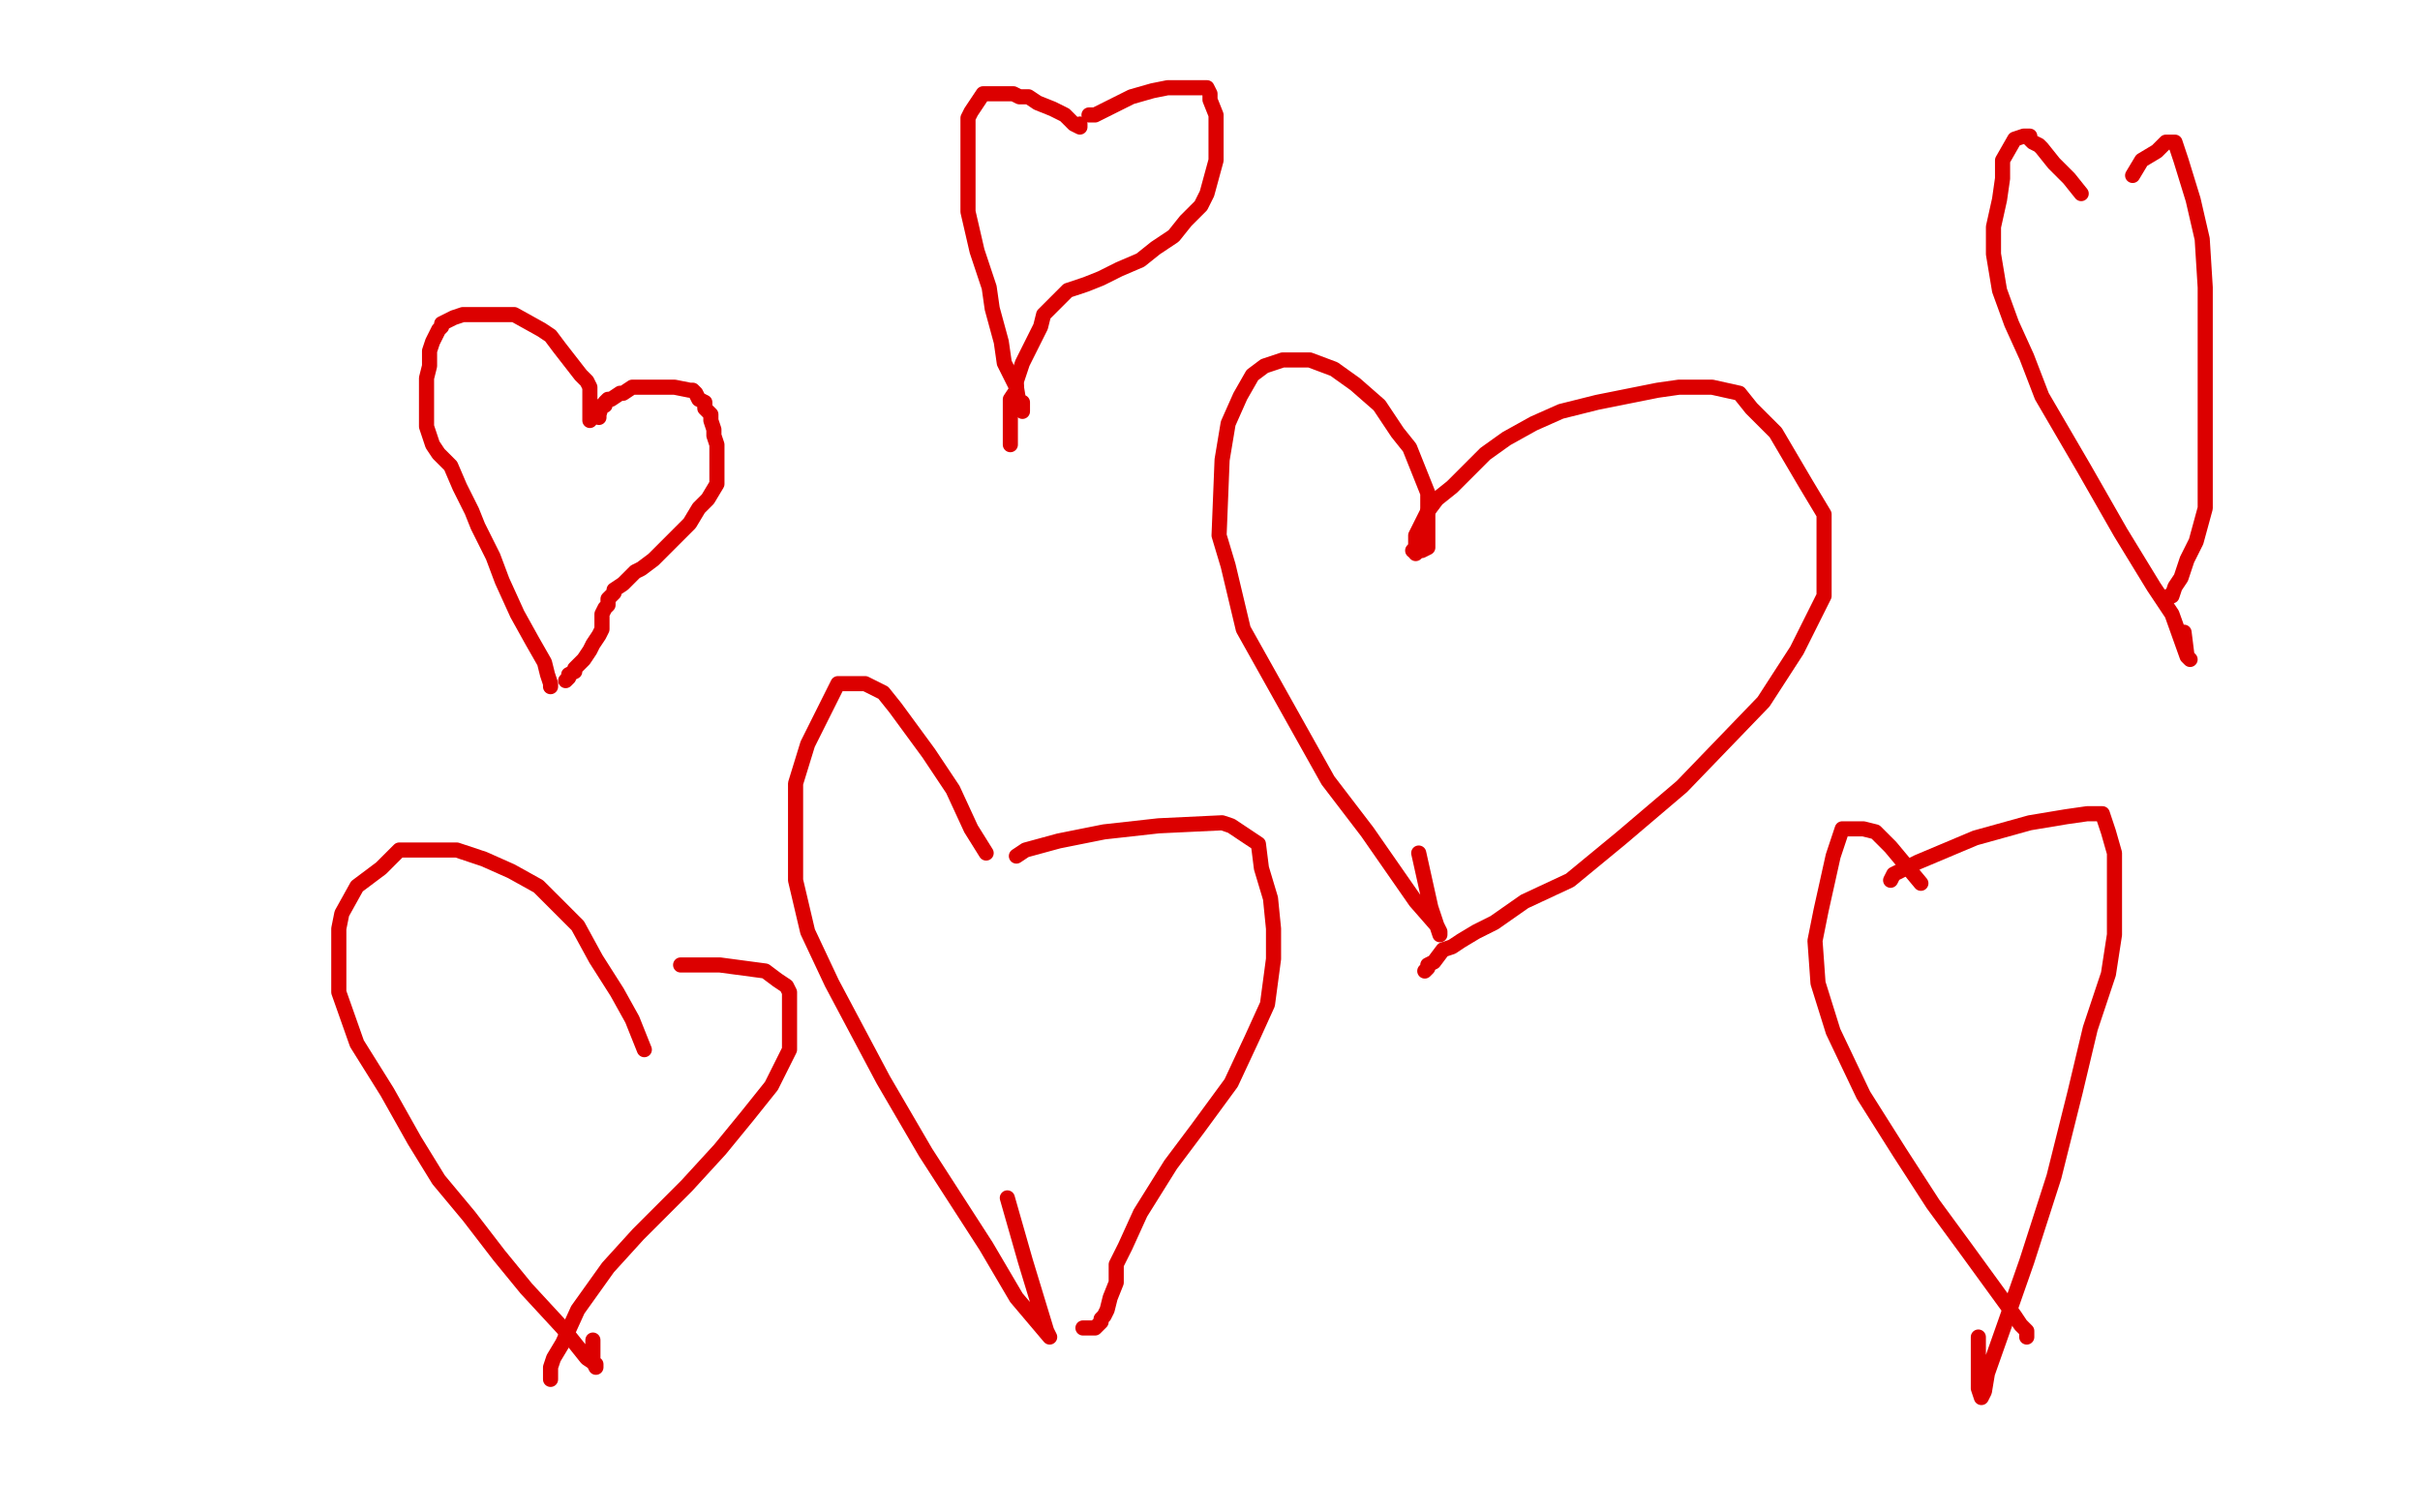 <?xml version="1.0" standalone="no"?>
<!DOCTYPE svg PUBLIC "-//W3C//DTD SVG 1.1//EN"
"http://www.w3.org/Graphics/SVG/1.1/DTD/svg11.dtd">

<svg width="800" height="500" version="1.1" xmlns="http://www.w3.org/2000/svg" xmlns:xlink="http://www.w3.org/1999/xlink" style="stroke-antialiasing: false"><desc>This SVG has been created on https://colorillo.com/</desc><rect x='0' y='0' width='800' height='500' style='fill: rgb(255,255,255); stroke-width:0' /><polyline points="195,139 195,138 195,138 195,136 195,136 195,133 195,133 195,130 195,130 195,128 195,128 194,126 194,126 192,124 192,124 185,115 182,111 179,109 170,104 157,104 156,104 153,104 150,105 146,107 146,108 145,109 144,111 143,113 142,116 142,117 142,121 141,125 141,130 141,133 141,137 141,141 143,147 145,150 149,154 152,161 154,165 156,169 158,174 160,178 163,184 166,192 171,203 176,212 180,219 181,223 182,226 182,227" style="fill: none; stroke: #dc0000; stroke-width: 5; stroke-linejoin: round; stroke-linecap: round; stroke-antialiasing: false; stroke-antialias: 0; opacity: 1.0"/>
<polyline points="198,138 198,137 198,137 199,134 199,134 200,134 200,134 200,133 201,132 202,132 205,130 206,130 209,128 214,128 216,128 220,128 223,128 228,129 229,129 230,130 231,132 233,133 233,135 235,137 235,139 236,142 236,144 237,147 237,150 237,152 237,157 237,159 237,160 234,165 231,168 228,173 223,178 220,181 216,185 212,188 210,189 208,191 206,193 203,195 203,196 202,197 201,198 201,199 201,200 200,201 199,203 199,207 199,208 198,210 196,213 195,215 193,218 191,220 190,221 190,222 188,223 188,224 187,225" style="fill: none; stroke: #dc0000; stroke-width: 5; stroke-linejoin: round; stroke-linecap: round; stroke-antialiasing: false; stroke-antialias: 0; opacity: 1.0"/>
<polyline points="467,182 468,182 468,182 470,182 470,182 472,181 472,181 472,177 472,177 472,170 472,170 472,163 472,163 466,148 462,143 456,134 448,127 441,122 433,119 430,119 426,119 424,119 418,121 414,124 410,131 406,140 404,152 403,177 406,187 411,208 439,258 452,275 468,298 475,306 476,308 476,309 473,300 469,282" style="fill: none; stroke: #dc0000; stroke-width: 5; stroke-linejoin: round; stroke-linecap: round; stroke-antialiasing: false; stroke-antialias: 0; opacity: 1.0"/>
<polyline points="468,183 468,181 468,181 468,180 468,180 468,179 468,179 468,177 468,177 469,175 469,175 472,169 472,169 475,165 475,165 480,161 485,156 491,150 498,145 507,140 516,136 528,133 548,129 555,128 566,128 575,130 579,135 587,143 597,160 603,170 603,177 603,188 603,197 594,215 583,232 556,260 536,277 519,291 504,298 494,305 488,308 483,311 480,313 477,314 474,318 472,319 472,320 471,321" style="fill: none; stroke: #dc0000; stroke-width: 5; stroke-linejoin: round; stroke-linecap: round; stroke-antialiasing: false; stroke-antialias: 0; opacity: 1.0"/>
<polyline points="326,282 321,274 321,274 315,261 315,261 307,249 307,249 296,234 296,234 292,229 292,229 286,226 286,226 284,226 284,226 281,226 277,226 273,234 267,246 263,259 263,276 263,291 267,308 275,325 292,357 306,381 326,412 336,429 347,442 346,440 339,417 333,396" style="fill: none; stroke: #dc0000; stroke-width: 5; stroke-linejoin: round; stroke-linecap: round; stroke-antialiasing: false; stroke-antialias: 0; opacity: 1.0"/>
<polyline points="336,283 339,281 339,281 350,278 350,278 365,275 365,275 383,273 383,273 404,272 404,272 407,273 407,273 416,279 416,279 417,287 420,297 421,307 421,317 419,332 414,343 407,358 396,373 387,385 377,401 372,412 369,418 369,424 367,429 366,433 365,435 364,436 364,437 363,438 362,439 361,439 358,439" style="fill: none; stroke: #dc0000; stroke-width: 5; stroke-linejoin: round; stroke-linecap: round; stroke-antialiasing: false; stroke-antialias: 0; opacity: 1.0"/>
<polyline points="213,347 209,337 209,337 204,328 204,328 197,317 197,317 191,306 191,306 178,293 178,293 169,288 169,288 160,284 160,284 151,281 144,281 139,281 132,281 126,287 118,293 113,302 112,307 112,310 112,328 118,345 128,361 137,377 145,390 155,402 165,415 174,426 186,439 194,449 197,451 197,452 196,450 196,443" style="fill: none; stroke: #dc0000; stroke-width: 5; stroke-linejoin: round; stroke-linecap: round; stroke-antialiasing: false; stroke-antialias: 0; opacity: 1.0"/>
<polyline points="225,319 229,319 229,319 238,319 238,319 253,321 253,321 257,324 257,324 260,326 260,326 261,328 261,328 261,334 261,334 261,340 261,347 255,359 247,369 238,380 227,392 211,408 201,419 191,433 186,444 183,449 182,452 182,455 182,456" style="fill: none; stroke: #dc0000; stroke-width: 5; stroke-linejoin: round; stroke-linecap: round; stroke-antialiasing: false; stroke-antialias: 0; opacity: 1.0"/>
<polyline points="635,292 625,280 625,280 620,275 620,275 616,274 616,274 613,274 613,274 609,274 609,274 606,283 606,283 602,301 602,301 600,311 601,325 606,341 616,362 628,381 639,398 650,413 658,424 666,435 668,438 670,440 670,442" style="fill: none; stroke: #dc0000; stroke-width: 5; stroke-linejoin: round; stroke-linecap: round; stroke-antialiasing: false; stroke-antialias: 0; opacity: 1.0"/>
<polyline points="625,291 626,289 626,289 634,285 634,285 653,277 653,277 671,272 671,272 683,270 683,270 690,269 690,269 692,269 692,269 693,269 695,269 697,275 699,282 699,298 699,309 697,322 691,340 686,361 679,389 670,417 663,437 657,454 656,460 655,462 654,459 654,442" style="fill: none; stroke: #dc0000; stroke-width: 5; stroke-linejoin: round; stroke-linecap: round; stroke-antialiasing: false; stroke-antialias: 0; opacity: 1.0"/>
<polyline points="688,64 684,59 684,59 679,54 679,54 675,49 675,49 674,48 674,48 672,47 672,47 671,46 671,46 671,45 669,45 666,46 662,53 662,59 661,66 659,75 659,84 661,96 665,107 670,118 675,131 689,155 701,176 712,194 718,203 723,217 724,218 723,217 722,209" style="fill: none; stroke: #dc0000; stroke-width: 5; stroke-linejoin: round; stroke-linecap: round; stroke-antialiasing: false; stroke-antialias: 0; opacity: 1.0"/>
<polyline points="705,58 708,53 708,53 713,50 713,50 715,48 715,48 716,47 716,47 717,47 717,47 719,47 721,53 725,66 728,79 729,95 729,121 729,131 729,168 726,179 723,185 721,191 719,194 718,197 717,197" style="fill: none; stroke: #dc0000; stroke-width: 5; stroke-linejoin: round; stroke-linecap: round; stroke-antialiasing: false; stroke-antialias: 0; opacity: 1.0"/>
<polyline points="357,41 357,42 357,42 355,41 352,38 348,36 343,34 340,32 338,32 337,32 335,31 333,31 331,31 328,31 325,31 321,37 320,39 320,46 320,48 320,59 320,70 323,83 327,95 328,102 331,113 332,120 336,128 337,134 338,135 338,136 338,133" style="fill: none; stroke: #dc0000; stroke-width: 5; stroke-linejoin: round; stroke-linecap: round; stroke-antialiasing: false; stroke-antialias: 0; opacity: 1.0"/>
<polyline points="360,38 361,38 361,38 362,38 362,38 368,35 368,35 374,32 374,32 381,30 381,30 386,29 389,29 393,29 395,29 396,29 398,29 399,29 400,31 400,33 402,38 402,45 402,53 399,64 397,68 392,73 388,78 382,82 377,86 370,89 364,92 359,94 353,96 349,100 346,103 345,104 344,108 341,114 338,120 337,123 336,126 336,129 334,132 334,135 334,139 334,142 334,147" style="fill: none; stroke: #dc0000; stroke-width: 5; stroke-linejoin: round; stroke-linecap: round; stroke-antialiasing: false; stroke-antialias: 0; opacity: 1.0"/>
</svg>
